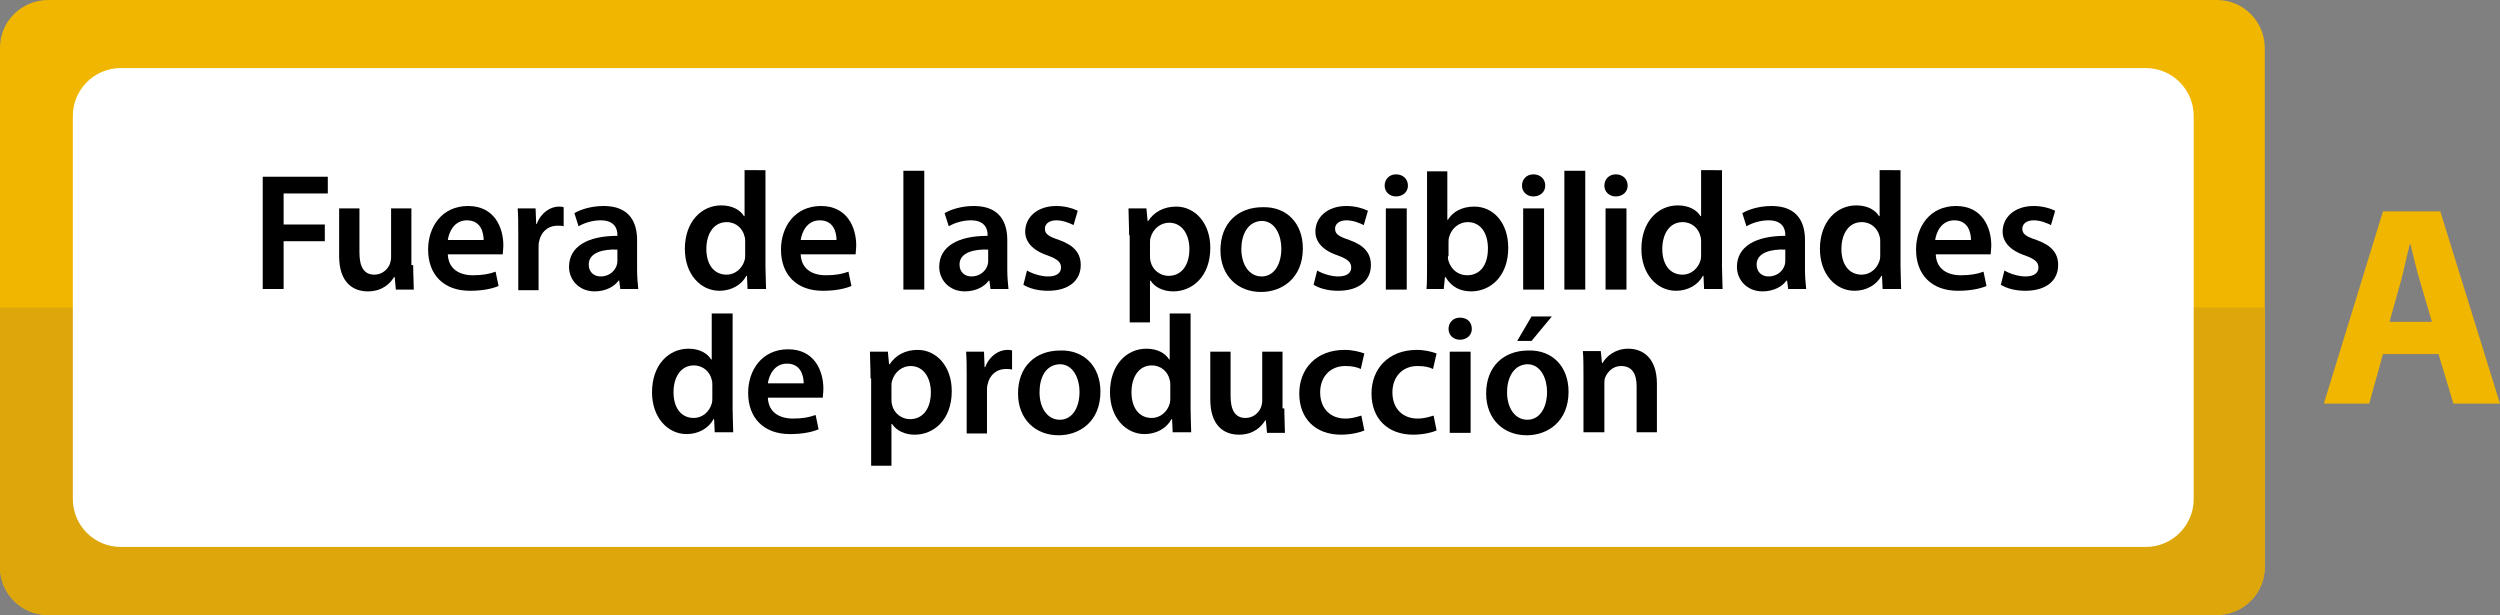 <!-- Generator: Adobe Illustrator 18.1.1, SVG Export Plug-In  -->
<svg version="1.1"
	 xmlns="http://www.w3.org/2000/svg" xmlns:xlink="http://www.w3.org/1999/xlink" xmlns:a="http://ns.adobe.com/AdobeSVGViewerExtensions/3.0/"
	 x="0px" y="0px" width="418.7px" height="103px" viewBox="0 0 418.7 103" enable-background="new 0 0 418.7 103"
	 xml:space="preserve">
<rect x="0" y="0" width="418.7" height="103" fill="#808080" stroke="none"/>
<defs>
</defs>
<g id="boton_A_1_">
	<g>
		<path fill="#F1B600" d="M379.3,95V8c0-4.4-3.6-8-8-8H8.1C3.6,0,0,3.6,0,8v21.2l0,23l0,21.6V95c0,4.4,3.6,8,8,8h363.2
			C375.7,103,379.3,99.4,379.3,95z"/>
		<path fill="#DDA60A" d="M379.3,95V51.5H0v0.7l0,21.6V95c0,4.4,3.6,8,8,8h363.2C375.7,103,379.3,99.4,379.3,95z"/>
	</g>
	<path fill="#FFFFFF" d="M12.2,83.6V19.4c0-4.4,3.6-8,8-8h339.2c4.4,0,8,3.6,8,8v64.2c0,4.4-3.6,8-8,8H20.2
		C15.8,91.6,12.2,88,12.2,83.6z"/>
	<g>
		<path d="M44,29.6h10.9v2.8h-7.4v5.2h6.9v2.8h-6.9v8H44V29.6z"/>
		<path d="M69.2,44.4c0,1.6,0.1,3,0.1,4.1h-3l-0.2-2.1H66c-0.6,1-1.9,2.4-4.4,2.4c-2.5,0-4.8-1.5-4.8-5.9v-8h3.4v7.4
			c0,2.3,0.7,3.7,2.5,3.7c1.4,0,2.3-1,2.6-1.8c0.1-0.3,0.2-0.7,0.2-1.1v-8.2h3.4V44.4z"/>
		<path d="M75,42.6c0.1,2.5,2,3.5,4.2,3.5c1.6,0,2.7-0.2,3.8-0.6l0.5,2.4c-1.2,0.5-2.8,0.8-4.8,0.8c-4.4,0-7-2.7-7-6.9
			c0-3.8,2.3-7.3,6.7-7.3c4.4,0,5.9,3.6,5.9,6.6c0,0.6-0.1,1.1-0.1,1.5H75z M81,40.2c0-1.3-0.5-3.3-2.8-3.3c-2.1,0-3,1.9-3.2,3.3H81
			z"/>
		<path d="M86.8,39.3c0-1.8,0-3.2-0.1-4.4h3l0.1,2.6h0.1c0.7-1.9,2.3-2.9,3.7-2.9c0.3,0,0.5,0,0.8,0.1v3.2c-0.3-0.1-0.6-0.1-1-0.1
			c-1.7,0-2.8,1.1-3.1,2.6c-0.1,0.3-0.1,0.7-0.1,1.1v7.1h-3.4V39.3z"/>
		<path d="M103.9,48.5l-0.2-1.5h-0.1c-0.8,1.1-2.3,1.8-4,1.8c-2.7,0-4.3-2-4.3-4.1c0-3.4,3.1-5.2,8.1-5.2v-0.2
			c0-0.9-0.4-2.4-2.8-2.4c-1.3,0-2.7,0.4-3.7,1l-0.7-2.2c1-0.6,2.8-1.2,4.9-1.2c4.4,0,5.6,2.8,5.6,5.7v4.9c0,1.2,0.1,2.4,0.2,3.3
			H103.9z M103.4,41.8c-2.4-0.1-4.8,0.5-4.8,2.5c0,1.3,0.9,2,2,2c1.4,0,2.4-0.9,2.7-1.9c0.1-0.3,0.1-0.5,0.1-0.8V41.8z"/>
		<path d="M128.2,28.6v16c0,1.4,0.1,2.9,0.1,3.8h-3.1l-0.1-2.2h-0.1c-0.8,1.5-2.5,2.5-4.5,2.5c-3.2,0-5.8-2.8-5.8-7
			c0-4.6,2.8-7.3,6.1-7.3c1.9,0,3.2,0.8,3.8,1.8h0.1v-7.7H128.2z M124.8,40.5c0-0.3,0-0.6-0.1-0.9c-0.3-1.3-1.4-2.4-3-2.4
			c-2.2,0-3.4,2-3.4,4.5c0,2.5,1.2,4.3,3.4,4.3c1.4,0,2.6-1,3-2.4c0.1-0.3,0.1-0.6,0.1-1V40.5z"/>
		<path d="M134.1,42.6c0.1,2.5,2,3.5,4.2,3.5c1.6,0,2.7-0.2,3.8-0.6l0.5,2.4c-1.2,0.5-2.8,0.8-4.8,0.8c-4.4,0-7-2.7-7-6.9
			c0-3.8,2.3-7.3,6.7-7.3c4.4,0,5.9,3.6,5.9,6.6c0,0.6-0.1,1.1-0.1,1.5H134.1z M140.1,40.2c0-1.3-0.5-3.3-2.8-3.3
			c-2.1,0-3,1.9-3.2,3.3H140.1z"/>
		<path d="M151.3,28.6h3.5v19.9h-3.5V28.6z"/>
		<path d="M165.9,48.5l-0.2-1.5h-0.1c-0.8,1.1-2.3,1.8-4,1.8c-2.7,0-4.3-2-4.3-4.1c0-3.4,3.1-5.2,8.1-5.2v-0.2
			c0-0.9-0.4-2.4-2.8-2.4c-1.3,0-2.7,0.4-3.7,1l-0.7-2.2c1-0.6,2.8-1.2,4.9-1.2c4.4,0,5.6,2.8,5.6,5.7v4.9c0,1.2,0.1,2.4,0.2,3.3
			H165.9z M165.5,41.8c-2.4-0.1-4.8,0.5-4.8,2.5c0,1.3,0.9,2,2,2c1.4,0,2.4-0.9,2.7-1.9c0.1-0.3,0.1-0.5,0.1-0.8V41.8z"/>
		<path d="M172,45.3c0.8,0.5,2.3,1,3.5,1c1.5,0,2.2-0.6,2.2-1.5c0-0.9-0.6-1.4-2.2-2c-2.7-0.9-3.8-2.4-3.8-4c0-2.4,2-4.3,5.2-4.3
			c1.5,0,2.8,0.4,3.6,0.8l-0.7,2.4c-0.6-0.3-1.7-0.8-2.9-0.8c-1.2,0-1.9,0.6-1.9,1.4c0,0.9,0.6,1.3,2.4,1.9c2.5,0.9,3.6,2.2,3.6,4.2
			c0,2.5-1.9,4.3-5.5,4.3c-1.7,0-3.1-0.4-4.1-1L172,45.3z"/>
		<path d="M189.1,39.4c0-1.8-0.1-3.2-0.1-4.5h3l0.2,2.1h0.1c1-1.5,2.6-2.4,4.7-2.4c3.1,0,5.7,2.7,5.7,6.9c0,4.9-3.1,7.3-6.2,7.3
			c-1.7,0-3.1-0.7-3.8-1.8h-0.1V54h-3.4V39.4z M192.6,42.8c0,0.3,0,0.6,0.1,1c0.3,1.4,1.6,2.4,3,2.4c2.2,0,3.5-1.8,3.5-4.5
			c0-2.4-1.2-4.4-3.4-4.4c-1.4,0-2.7,1-3.1,2.5c-0.1,0.3-0.1,0.6-0.1,0.9V42.8z"/>
		<path d="M218.2,41.6c0,5-3.5,7.3-7,7.3c-3.9,0-6.8-2.7-6.8-7c0-4.5,2.9-7.2,7.1-7.2C215.5,34.6,218.2,37.4,218.2,41.6z
			 M207.9,41.7c0,2.6,1.3,4.6,3.4,4.6c2,0,3.3-1.9,3.3-4.7c0-2.1-1-4.6-3.3-4.6C208.9,37.1,207.9,39.4,207.9,41.7z"/>
		<path d="M220.6,45.3c0.8,0.5,2.3,1,3.5,1c1.5,0,2.2-0.6,2.2-1.5c0-0.9-0.6-1.4-2.2-2c-2.7-0.9-3.8-2.4-3.8-4c0-2.4,2-4.3,5.2-4.3
			c1.5,0,2.8,0.4,3.6,0.8l-0.7,2.4c-0.6-0.3-1.7-0.8-2.9-0.8c-1.2,0-1.9,0.6-1.9,1.4c0,0.9,0.6,1.3,2.4,1.9c2.5,0.9,3.6,2.2,3.6,4.2
			c0,2.5-1.9,4.3-5.5,4.3c-1.7,0-3.1-0.4-4.1-1L220.6,45.3z"/>
		<path d="M235.8,31.1c0,1-0.8,1.8-2,1.8c-1.1,0-1.9-0.8-1.9-1.8c0-1.1,0.8-1.9,1.9-1.9C235,29.2,235.8,30,235.8,31.1z M232.1,48.5
			V34.9h3.5v13.6H232.1z"/>
		<path d="M238.9,48.5c0.1-0.9,0.1-2.4,0.1-3.8v-16h3.4v8.1h0.1c0.8-1.3,2.3-2.2,4.4-2.2c3.3,0,5.7,2.8,5.7,6.9
			c0,4.9-3.1,7.3-6.2,7.3c-1.8,0-3.3-0.7-4.3-2.4H242l-0.2,2H238.9z M242.5,42.9c0,0.3,0,0.6,0.1,0.8c0.4,1.4,1.6,2.4,3.1,2.4
			c2.2,0,3.5-1.7,3.5-4.5c0-2.4-1.1-4.4-3.4-4.4c-1.4,0-2.7,1-3.1,2.5c-0.1,0.3-0.1,0.6-0.1,0.9V42.9z"/>
		<path d="M258.8,31.1c0,1-0.8,1.8-2,1.8c-1.1,0-1.9-0.8-1.9-1.8c0-1.1,0.8-1.9,1.9-1.9C258,29.2,258.8,30,258.8,31.1z M255.1,48.5
			V34.9h3.5v13.6H255.1z"/>
		<path d="M262,28.6h3.5v19.9H262V28.6z"/>
		<path d="M272.6,31.1c0,1-0.8,1.8-2,1.8c-1.1,0-1.9-0.8-1.9-1.8c0-1.1,0.8-1.9,1.9-1.9C271.8,29.2,272.6,30,272.6,31.1z
			 M268.9,48.5V34.9h3.5v13.6H268.9z"/>
		<path d="M288.4,28.6v16c0,1.4,0.1,2.9,0.1,3.8h-3.1l-0.1-2.2h-0.1c-0.8,1.5-2.5,2.5-4.5,2.5c-3.2,0-5.8-2.8-5.8-7
			c0-4.6,2.8-7.3,6.1-7.3c1.9,0,3.2,0.8,3.8,1.8h0.1v-7.7H288.4z M284.9,40.5c0-0.3,0-0.6-0.1-0.9c-0.3-1.3-1.4-2.4-3-2.4
			c-2.2,0-3.4,2-3.4,4.5c0,2.5,1.2,4.3,3.4,4.3c1.4,0,2.6-1,3-2.4c0.1-0.3,0.1-0.6,0.1-1V40.5z"/>
		<path d="M299.5,48.5l-0.2-1.5h-0.1c-0.8,1.1-2.3,1.8-4,1.8c-2.7,0-4.3-2-4.3-4.1c0-3.4,3.1-5.2,8.1-5.2v-0.2
			c0-0.9-0.4-2.4-2.8-2.4c-1.3,0-2.7,0.4-3.7,1l-0.7-2.2c1-0.6,2.8-1.2,4.9-1.2c4.4,0,5.6,2.8,5.6,5.7v4.9c0,1.2,0.1,2.4,0.2,3.3
			H299.5z M299,41.8c-2.4-0.1-4.8,0.5-4.8,2.5c0,1.3,0.9,2,2,2c1.4,0,2.4-0.9,2.7-1.9c0.1-0.3,0.1-0.5,0.1-0.8V41.8z"/>
		<path d="M318.3,28.6v16c0,1.4,0.1,2.9,0.1,3.8h-3.1l-0.1-2.2h-0.1c-0.8,1.5-2.5,2.5-4.5,2.5c-3.2,0-5.8-2.8-5.8-7
			c0-4.6,2.8-7.3,6.1-7.3c1.9,0,3.2,0.8,3.8,1.8h0.1v-7.7H318.3z M314.9,40.5c0-0.3,0-0.6-0.1-0.9c-0.3-1.3-1.4-2.4-3-2.4
			c-2.2,0-3.4,2-3.4,4.5c0,2.5,1.2,4.3,3.4,4.3c1.4,0,2.6-1,3-2.4c0.1-0.3,0.1-0.6,0.1-1V40.5z"/>
		<path d="M324.2,42.6c0.1,2.5,2,3.5,4.2,3.5c1.6,0,2.7-0.2,3.8-0.6l0.5,2.4c-1.2,0.5-2.8,0.8-4.8,0.8c-4.4,0-7-2.7-7-6.9
			c0-3.8,2.3-7.3,6.7-7.3c4.4,0,5.9,3.6,5.9,6.6c0,0.6-0.1,1.1-0.1,1.5H324.2z M330.1,40.2c0-1.3-0.5-3.3-2.8-3.3
			c-2.1,0-3,1.9-3.2,3.3H330.1z"/>
		<path d="M335.7,45.3c0.8,0.5,2.3,1,3.5,1c1.5,0,2.2-0.6,2.2-1.5c0-0.9-0.6-1.4-2.2-2c-2.7-0.9-3.8-2.4-3.8-4c0-2.4,2-4.3,5.2-4.3
			c1.5,0,2.8,0.4,3.6,0.8l-0.7,2.4c-0.6-0.3-1.7-0.8-2.9-0.8c-1.2,0-1.9,0.6-1.9,1.4c0,0.9,0.6,1.3,2.4,1.9c2.5,0.9,3.6,2.2,3.6,4.2
			c0,2.5-1.9,4.3-5.5,4.3c-1.7,0-3.1-0.4-4.1-1L335.7,45.3z"/>
		<path d="M122.7,52.6v16c0,1.4,0.1,2.9,0.1,3.8h-3.1l-0.1-2.2h-0.1c-0.8,1.5-2.5,2.5-4.5,2.5c-3.2,0-5.8-2.8-5.8-7
			c0-4.6,2.8-7.3,6.1-7.3c1.9,0,3.2,0.8,3.8,1.8h0.1v-7.7H122.7z M119.3,64.5c0-0.3,0-0.6-0.1-0.9c-0.3-1.3-1.4-2.4-3-2.4
			c-2.2,0-3.4,2-3.4,4.5c0,2.5,1.2,4.3,3.4,4.3c1.4,0,2.6-1,3-2.4c0.1-0.3,0.1-0.6,0.1-1V64.5z"/>
		<path d="M128.6,66.6c0.1,2.5,2,3.5,4.2,3.5c1.6,0,2.7-0.2,3.8-0.6l0.5,2.4c-1.2,0.5-2.8,0.8-4.8,0.8c-4.4,0-7-2.7-7-6.9
			c0-3.8,2.3-7.3,6.7-7.3c4.4,0,5.9,3.6,5.9,6.6c0,0.6-0.1,1.1-0.1,1.5H128.6z M134.6,64.2c0-1.3-0.5-3.3-2.8-3.3
			c-2.1,0-3,1.9-3.2,3.3H134.6z"/>
		<path d="M145.8,63.4c0-1.8-0.1-3.2-0.1-4.5h3l0.2,2.1h0.1c1-1.5,2.6-2.4,4.7-2.4c3.1,0,5.7,2.7,5.7,6.9c0,4.9-3.1,7.3-6.2,7.3
			c-1.7,0-3.1-0.7-3.8-1.8h-0.1V78h-3.4V63.4z M149.3,66.8c0,0.3,0,0.6,0.1,1c0.3,1.4,1.6,2.4,3,2.4c2.2,0,3.5-1.8,3.5-4.5
			c0-2.4-1.2-4.4-3.4-4.4c-1.4,0-2.7,1-3.1,2.5c-0.1,0.3-0.1,0.6-0.1,0.9V66.8z"/>
		<path d="M161.9,63.3c0-1.8,0-3.2-0.1-4.4h3l0.1,2.6h0.1c0.7-1.9,2.3-2.9,3.7-2.9c0.3,0,0.5,0,0.8,0.1v3.2c-0.3-0.1-0.6-0.1-1-0.1
			c-1.7,0-2.8,1.1-3.1,2.6c-0.1,0.3-0.1,0.7-0.1,1.1v7.1h-3.4V63.3z"/>
		<path d="M184.3,65.6c0,5-3.5,7.3-7,7.3c-3.9,0-6.8-2.7-6.8-7c0-4.5,2.9-7.2,7.1-7.2C181.6,58.6,184.3,61.4,184.3,65.6z
			 M174.1,65.7c0,2.6,1.3,4.6,3.4,4.6c2,0,3.3-1.9,3.3-4.7c0-2.1-1-4.6-3.3-4.6C175,61.1,174.1,63.4,174.1,65.7z"/>
		<path d="M199.4,52.6v16c0,1.4,0.1,2.9,0.1,3.8h-3.1l-0.1-2.2h-0.1c-0.8,1.5-2.5,2.5-4.5,2.5c-3.2,0-5.8-2.8-5.8-7
			c0-4.6,2.8-7.3,6.1-7.3c1.9,0,3.2,0.8,3.8,1.8h0.1v-7.7H199.4z M196,64.5c0-0.3,0-0.6-0.1-0.9c-0.3-1.3-1.4-2.4-3-2.4
			c-2.2,0-3.4,2-3.4,4.5c0,2.5,1.2,4.3,3.4,4.3c1.4,0,2.6-1,3-2.4c0.1-0.3,0.1-0.6,0.1-1V64.5z"/>
		<path d="M215.1,68.4c0,1.6,0.1,3,0.1,4.1h-3l-0.2-2.1h-0.1c-0.6,1-1.9,2.4-4.4,2.4c-2.5,0-4.8-1.5-4.8-5.9v-8h3.4v7.4
			c0,2.3,0.7,3.7,2.5,3.7c1.4,0,2.3-1,2.6-1.8c0.1-0.3,0.2-0.7,0.2-1.1v-8.2h3.4V68.4z"/>
		<path d="M228.5,72.1c-0.7,0.3-2.2,0.7-3.9,0.7c-4.3,0-7-2.7-7-6.9c0-4.1,2.8-7.3,7.6-7.3c1.3,0,2.5,0.3,3.3,0.6l-0.6,2.6
			c-0.6-0.3-1.4-0.5-2.6-0.5c-2.6,0-4.2,1.9-4.2,4.4c0,2.8,1.8,4.4,4.2,4.4c1.2,0,2-0.3,2.7-0.5L228.5,72.1z"/>
		<path d="M240.6,72.1c-0.7,0.3-2.2,0.7-3.9,0.7c-4.3,0-7-2.7-7-6.9c0-4.1,2.8-7.3,7.6-7.3c1.3,0,2.5,0.3,3.3,0.6l-0.6,2.6
			c-0.6-0.3-1.4-0.5-2.6-0.5c-2.6,0-4.2,1.9-4.2,4.4c0,2.8,1.8,4.4,4.2,4.4c1.2,0,2-0.3,2.7-0.5L240.6,72.1z"/>
		<path d="M246.5,55.1c0,1-0.8,1.8-2,1.8c-1.1,0-1.9-0.8-1.9-1.8c0-1.1,0.8-1.9,1.9-1.9C245.8,53.2,246.5,54,246.5,55.1z
			 M242.8,72.5V58.9h3.5v13.6H242.8z"/>
		<path d="M262.7,65.6c0,5-3.5,7.3-7,7.3c-3.9,0-6.8-2.7-6.8-7c0-4.5,2.9-7.2,7.1-7.2C260,58.6,262.7,61.4,262.7,65.6z M252.4,65.7
			c0,2.6,1.3,4.6,3.4,4.6c2,0,3.3-1.9,3.3-4.7c0-2.1-1-4.6-3.3-4.6C253.4,61.1,252.4,63.4,252.4,65.7z M259.9,53l-3.4,4.1h-2.4
			l2.4-4.1H259.9z"/>
		<path d="M265.2,62.9c0-1.6,0-2.9-0.1-4.1h3l0.2,2h0.1c0.6-1.1,2.1-2.4,4.3-2.4c2.4,0,4.8,1.5,4.8,5.9v8.1h-3.4v-7.7
			c0-2-0.7-3.4-2.6-3.4c-1.4,0-2.3,1-2.7,2c-0.1,0.3-0.1,0.7-0.1,1.1v8h-3.5V62.9z"/>
	</g>
	<path fill="#F1B600" d="M399.1,59.3l-2.3,8.3h-7.6l9.9-32.2h9.6l10,32.2h-7.8l-2.5-8.3H399.1z M407.3,53.9l-2-6.8
		c-0.6-1.9-1.1-4.3-1.6-6.2h-0.1c-0.5,1.9-1,4.4-1.5,6.2l-1.9,6.8H407.3z"/>
</g>
</svg>
